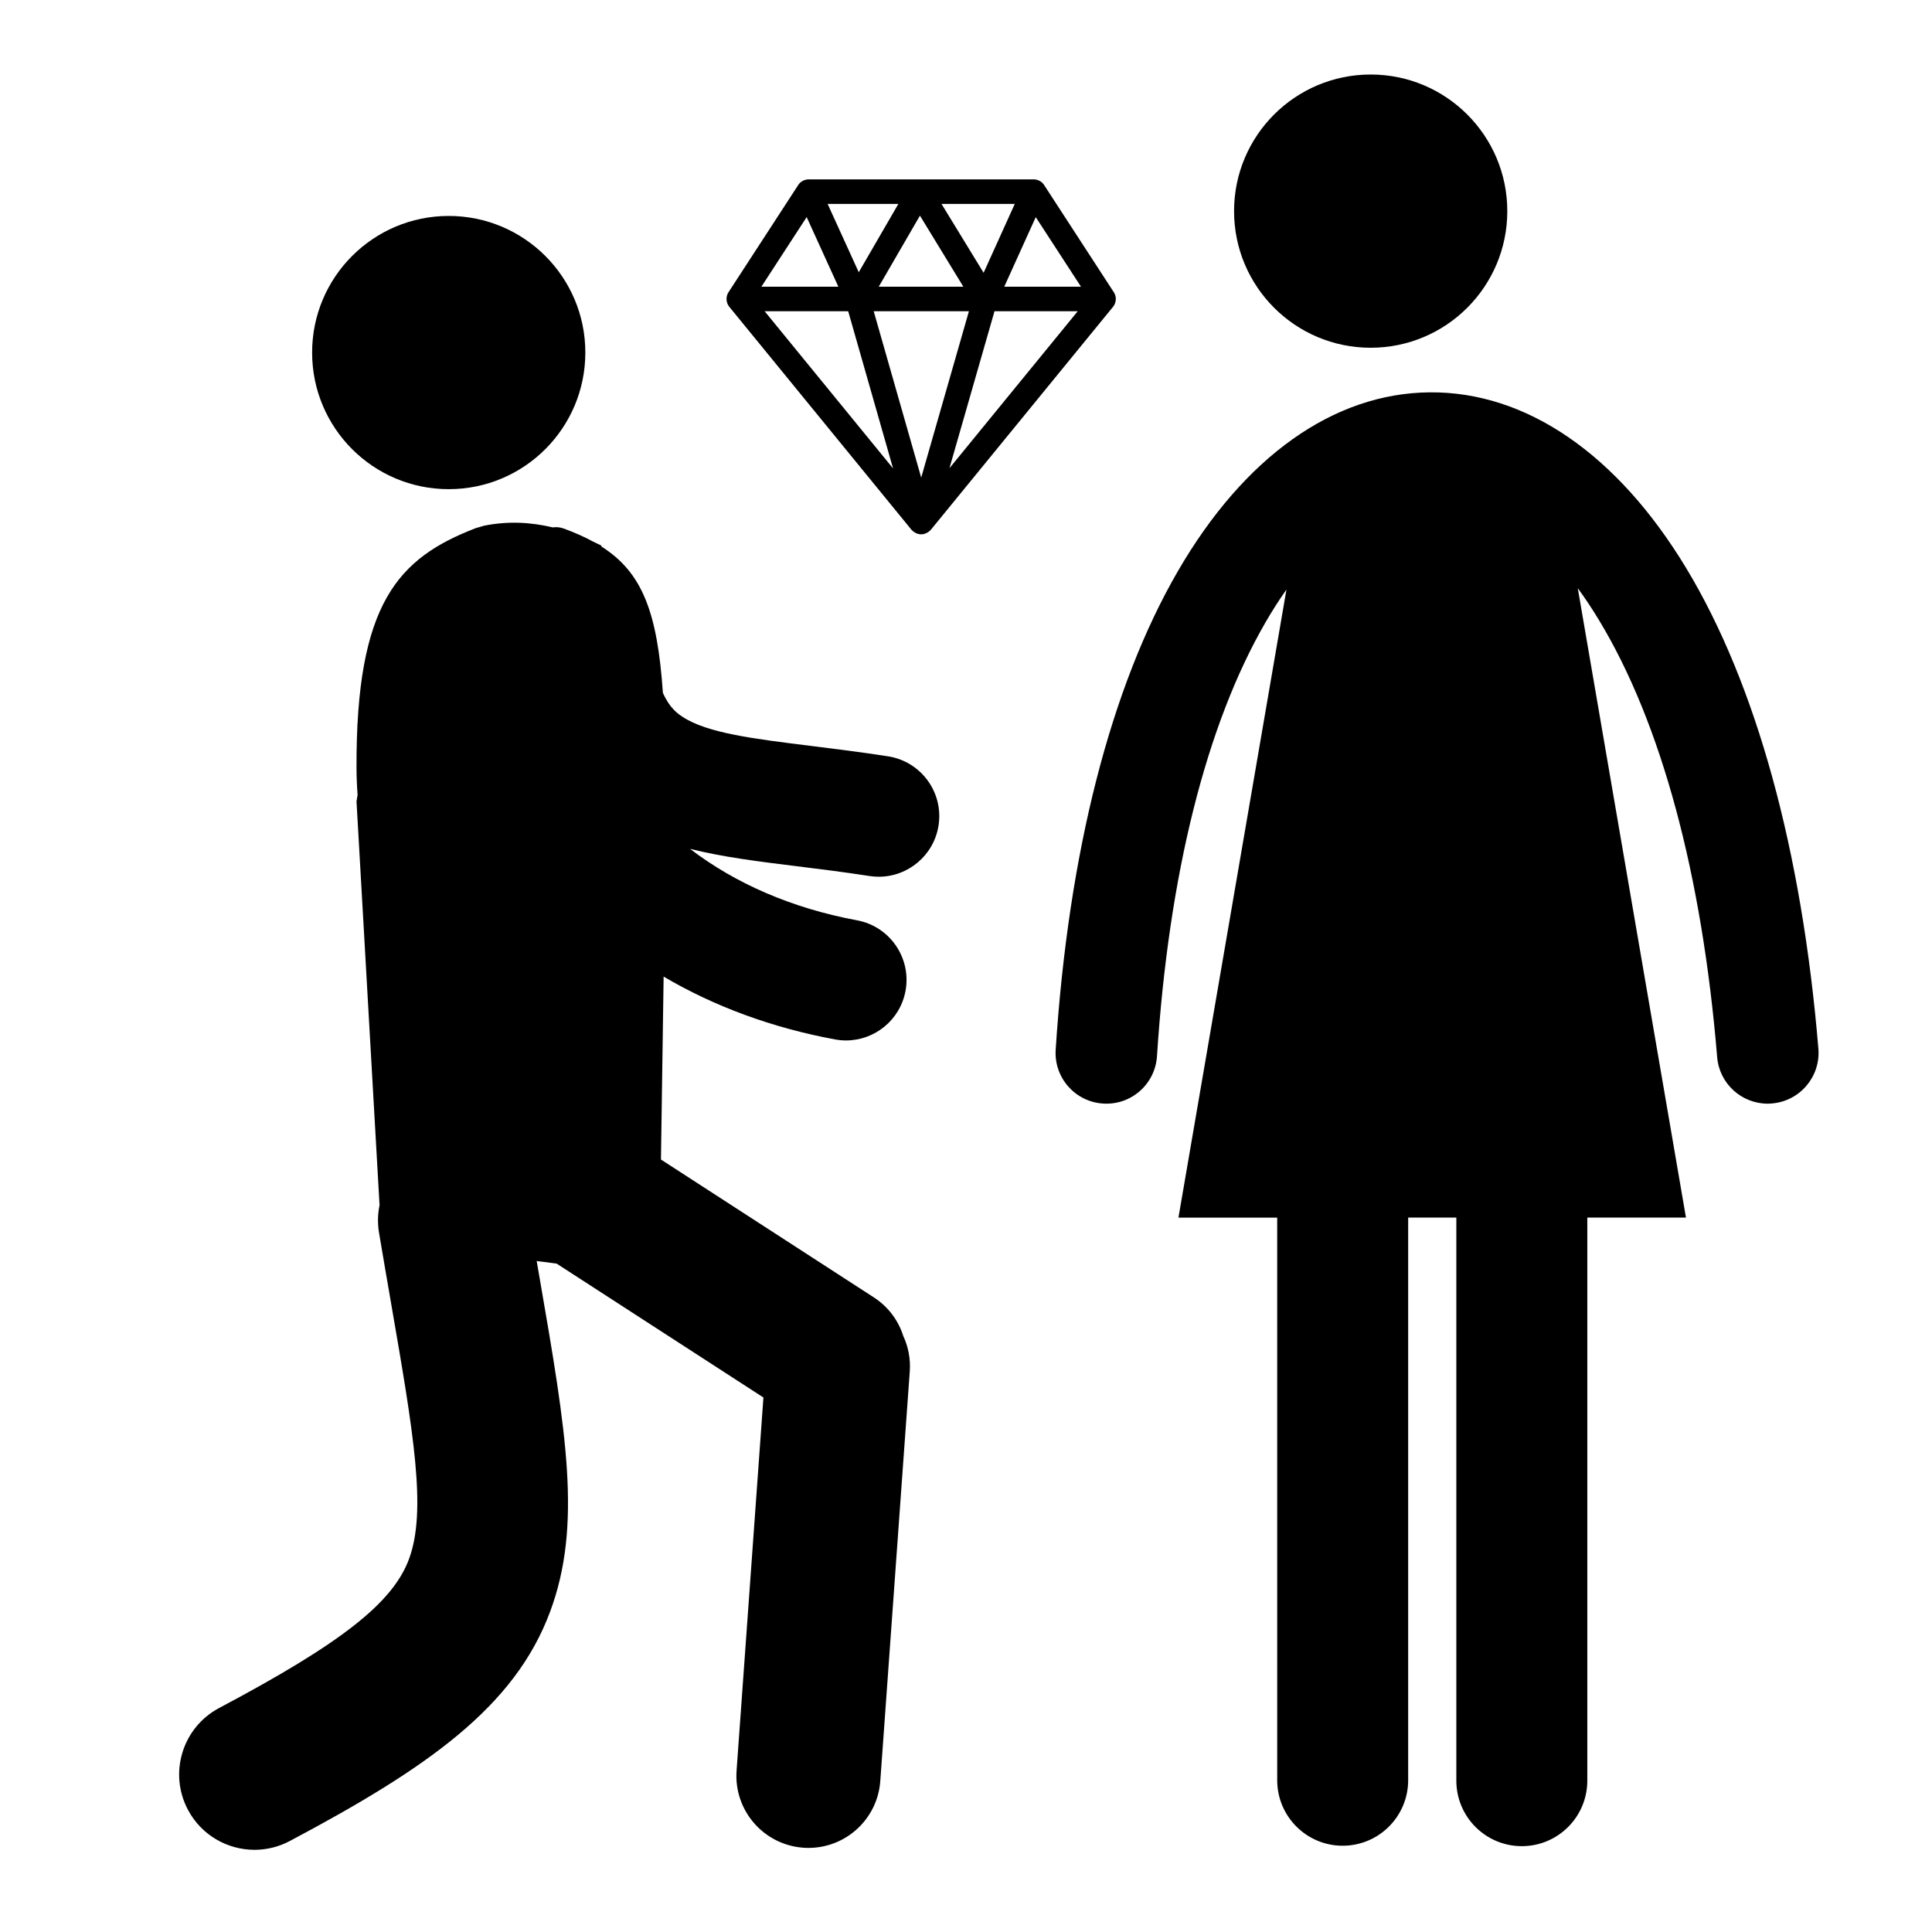 <?xml version="1.0" encoding="UTF-8"?>
<!-- Uploaded to: SVG Repo, www.svgrepo.com, Generator: SVG Repo Mixer Tools -->
<svg fill="#000000" width="800px" height="800px" version="1.1" viewBox="144 144 512 512" xmlns="http://www.w3.org/2000/svg">
 <g>
  <path d="m299.12 237.43c0 19.996-16.207 36.203-36.203 36.203s-36.203-16.207-36.203-36.203c0-19.992 16.207-36.203 36.203-36.203s36.203 16.211 36.203 36.203"/>
  <path d="m379.32 344.43c-7.238-1.125-14.105-1.969-20.168-2.727-15.48-1.914-27.711-3.426-34.234-7.715-1.254-0.828-3.406-2.238-5.246-6.383-1.457-21.297-5.43-31.883-16.258-38.754-0.023-0.102-0.059-0.191-0.09-0.289-0.699-0.348-1.402-0.684-2.106-1.008-2.312-1.27-4.914-2.414-7.812-3.481-0.984-0.359-1.961-0.453-2.926-0.309-5.953-1.426-11.984-1.691-18.188-0.449-0.82 0.273-1.953 0.543-2.223 0.645-20.484 7.926-31.762 19.754-31.59 63.621 0.012 2.422 0.109 4.766 0.289 7.047-0.09 0.586-0.188 1.168-0.289 1.754l6.106 107c-0.484 2.344-0.555 4.805-0.137 7.309 1.113 6.648 2.195 12.898 3.211 18.777 5.918 34.242 9.496 54.898 4.711 67.746-4.309 11.578-17.941 22.262-50.285 39.418-9.738 5.164-13.445 17.25-8.281 26.98 3.582 6.762 10.5 10.609 17.648 10.609 3.152 0 6.352-0.746 9.336-2.328 36.602-19.418 59.621-35.578 68.992-60.77 8.543-22.953 4.281-47.609-2.785-88.48-0.25-1.461-0.516-2.949-0.77-4.457l5.289 0.684 54.801 35.484-7.117 98.895c-0.754 10.516 7.152 19.652 17.672 20.414 0.469 0.039 0.934 0.051 1.391 0.051 9.922 0 18.297-7.664 19.023-17.723l7.812-108.55c0.238-3.344-0.398-6.551-1.719-9.387-1.289-4.082-3.949-7.738-7.812-10.238l-56.406-36.527 0.707-48.48c13.402 7.898 28.676 13.543 45.383 16.645 0.992 0.18 1.98 0.277 2.953 0.277 7.582 0 14.328-5.394 15.766-13.121 1.617-8.711-4.137-17.105-12.852-18.715-17.301-3.211-32.289-9.789-44.254-18.941 8.59 2.16 18.082 3.352 28.344 4.613 6.117 0.754 12.445 1.543 19.195 2.586 0.836 0.125 1.664 0.191 2.481 0.191 7.777 0 14.617-5.668 15.844-13.598 1.355-8.762-4.644-16.961-13.406-18.316z"/>
  <path d="m543.45 199.95c0 19.996-16.211 36.207-36.203 36.207-19.996 0-36.207-16.211-36.207-36.207 0-19.992 16.211-36.203 36.207-36.203 19.992 0 36.203 16.211 36.203 36.203"/>
  <path d="m625.89 421.93c-4.363-52.594-16.48-96.641-35.016-127.35-18.297-30.289-42.457-46.836-68.016-46.605-25.441 0.23-49.141 17.07-66.715 47.402-17.82 30.738-29.008 74.582-32.375 126.8-0.48 7.418 5.144 13.805 12.559 14.277 7.438 0.492 13.805-5.144 14.289-12.555 3.09-48.094 13.055-87.871 28.797-115.04 1.785-3.074 3.621-5.945 5.512-8.625l-28.625 166.45h26.172l0.004 149.1c0 9.582 7.766 17.355 17.348 17.355s17.355-7.773 17.355-17.355v-149.12h12.766v149.23c0 9.586 7.769 17.359 17.352 17.359s17.355-7.773 17.355-17.359v-149.23h26.145l-28.672-166.79c1.949 2.664 3.859 5.531 5.699 8.59 16.426 27.188 27.223 67.188 31.242 115.68 0.578 7.023 6.457 12.34 13.387 12.34 0.371 0 0.75-0.016 1.129-0.055 7.418-0.617 12.918-7.121 12.309-14.504z"/>
  <path d="m439.18 221.46-18.488-28.441c-0.57-0.906-1.668-1.48-2.734-1.48h-59.68c-1.062 0-2.156 0.574-2.731 1.48l-18.496 28.441c-0.75 1.148-0.676 2.746 0.211 3.836l48.336 59.156c1.531 1.531 3.508 1.531 5.039 0l48.34-59.156c0.559-0.68 0.805-1.652 0.699-2.519-0.066-0.426-0.238-0.941-0.496-1.316zm-26.258-23.414-8.254 18.246-11.156-18.246zm-13.629 21.93h-22.414l10.914-18.824zm-17.219-21.93-10.496 18.102-8.246-18.102zm-24.301 3.488 8.402 18.445h-20.398zm-11.133 24.953h22.141l11.887 41.645zm41.488 44.082-12.586-44.082h25.23zm7.484-2.488 11.941-41.594h22.051zm14.527-48.105 8.344-18.43 11.984 18.43z"/>
 </g>
</svg>